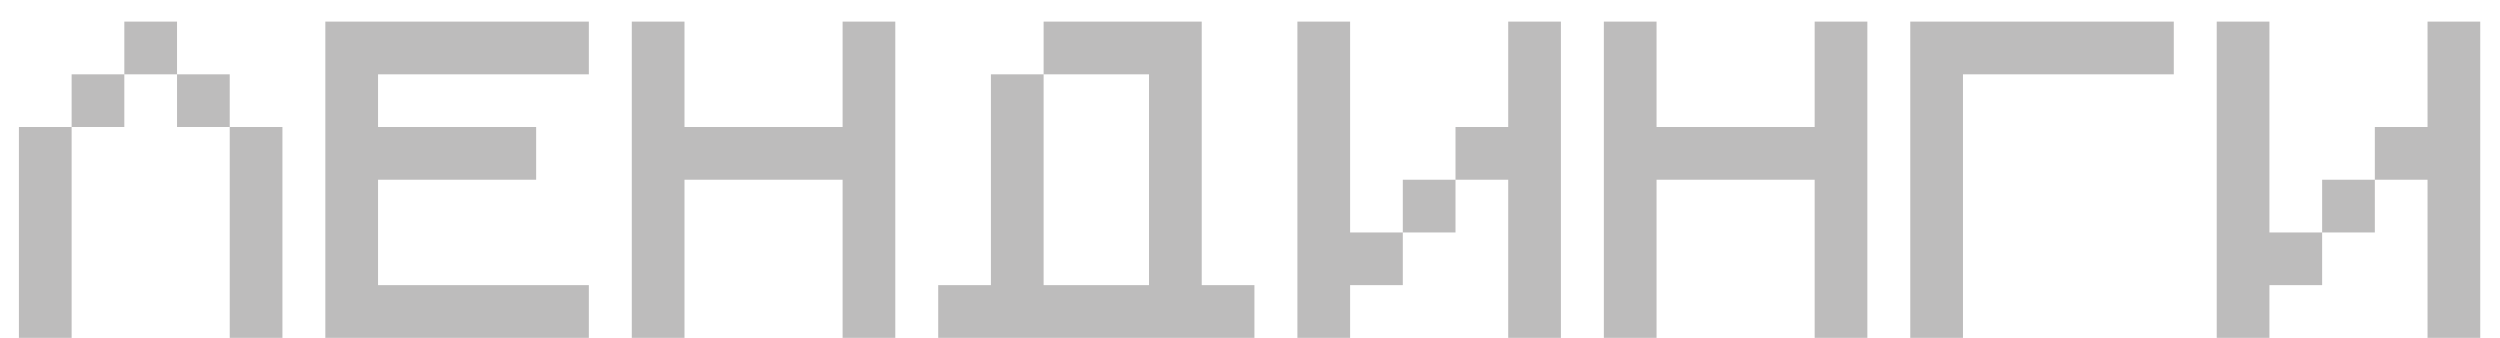 <?xml version="1.0" encoding="UTF-8"?> <svg xmlns="http://www.w3.org/2000/svg" width="74" height="10" viewBox="0 0 74 10" fill="none"><path d="M3.68 0.64H5.24V2.2H3.68V0.64ZM2.12 3.76V2.2H3.68V3.76H2.12ZM5.24 2.2H6.8V3.76H5.24V2.2ZM0.56 3.76H2.12V10H0.56V3.76ZM6.8 3.76H8.36V10H6.8V3.76ZM9.63 10V0.64H17.43V2.2H11.19V3.76H15.87V5.32H11.19V8.44H17.43V10H9.63ZM18.701 10V0.64H20.261V3.76H24.941V0.64H26.501V10H24.941V5.32H20.261V10H18.701ZM35.571 8.44H37.131V10H27.771V8.44H29.331V2.2H30.891V8.44H34.011V2.2H30.891V0.64H35.571V8.44ZM39.963 6.88H41.523V8.44H39.963V10H38.403V0.64H39.963V6.88ZM44.643 0.64H46.203V10H44.643V5.32H43.083V3.76H44.643V0.64ZM41.523 6.88V5.32H43.083V6.88H41.523ZM47.474 10V0.64H49.034V3.76H53.714V0.64H55.274V10H53.714V5.32H49.034V10H47.474ZM64.344 0.64V2.2H58.104V10H56.544V0.64H64.344ZM67.175 6.88H68.735V8.44H67.175V10H65.615V0.64H67.175V6.88ZM71.855 0.64H73.415V10H71.855V5.32H70.295V3.76H71.855V0.64ZM68.735 6.88V5.32H70.295V6.88H68.735Z" fill="#BDBCBC"></path></svg> 